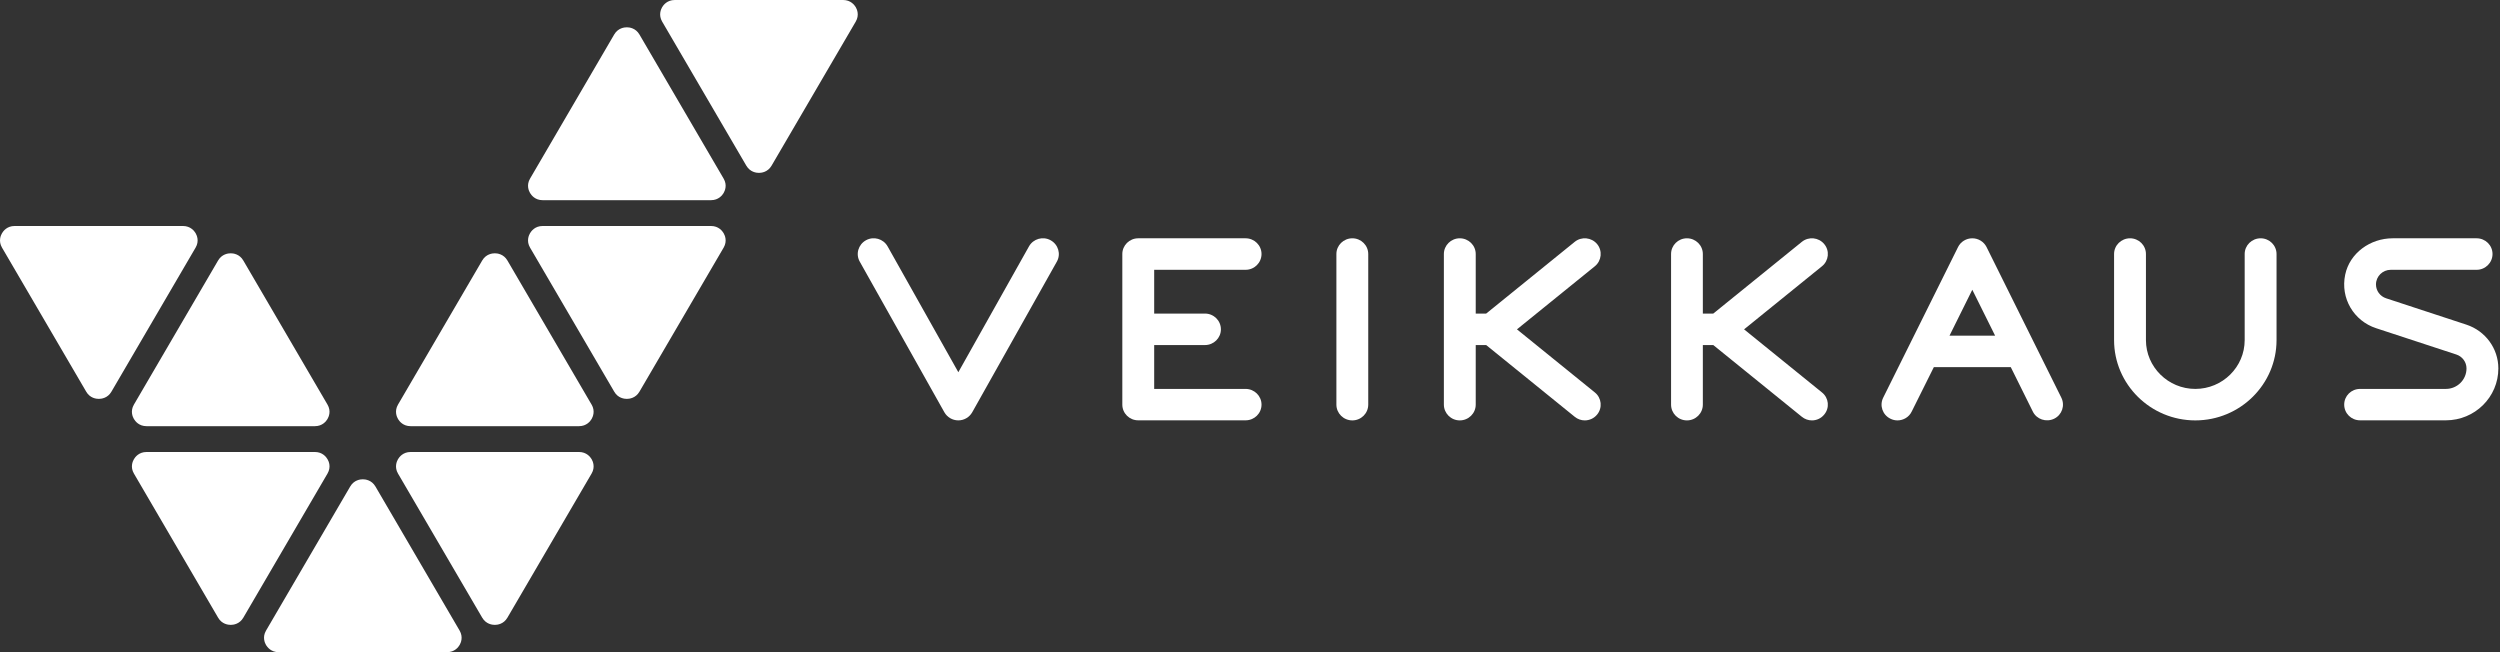 <svg width="138" height="36" viewBox="0 0 138 36" fill="none" xmlns="http://www.w3.org/2000/svg">
<rect x="0" y="0" width="138" height="36" fill="#333333" stroke="none"/>
<path d="M57.994 13.262C57.571 13.028 57.036 13.179 56.799 13.602L52.9 20.546L48.997 13.602C48.76 13.179 48.226 13.028 47.802 13.262C47.378 13.497 47.221 14.025 47.459 14.444L52.129 22.757C52.286 23.033 52.578 23.205 52.9 23.205C53.218 23.205 53.51 23.033 53.667 22.757L58.337 14.444C58.575 14.025 58.418 13.497 57.994 13.262Z" fill="white"/>
<path d="M107.613 18.528L108.871 15.994L110.13 18.528H107.613ZM109.659 13.64C109.511 13.343 109.206 13.154 108.871 13.154C108.536 13.154 108.227 13.343 108.083 13.64L103.951 21.954C103.739 22.385 103.917 22.904 104.354 23.114C104.476 23.176 104.612 23.206 104.739 23.206C105.066 23.206 105.379 23.026 105.527 22.716L106.748 20.266H110.995L112.211 22.716C112.423 23.151 112.952 23.323 113.389 23.113C113.821 22.904 113.999 22.385 113.787 21.954L109.659 13.64Z" fill="white"/>
<path d="M68.758 14.893C69.242 14.893 69.636 14.503 69.636 14.021C69.636 13.544 69.242 13.154 68.758 13.154H62.829C62.346 13.154 61.952 13.544 61.952 14.021V22.335C61.952 22.816 62.346 23.202 62.829 23.202H68.758C69.242 23.202 69.636 22.816 69.636 22.335C69.636 21.857 69.242 21.468 68.758 21.468H63.711V19.047H66.516C67 19.047 67.394 18.657 67.394 18.18C67.394 17.698 67 17.309 66.516 17.309H63.711V14.893H68.758Z" fill="white"/>
<path d="M88.161 13.473C87.851 13.1 87.296 13.046 86.923 13.351L82.037 17.309H81.46V14.021C81.46 13.544 81.066 13.154 80.579 13.154C80.096 13.154 79.702 13.544 79.702 14.021V22.335C79.702 22.816 80.096 23.206 80.579 23.206C81.066 23.206 81.46 22.816 81.46 22.335V19.047H82.037L86.923 23.005C87.084 23.139 87.284 23.206 87.478 23.206C87.733 23.206 87.987 23.097 88.161 22.883C88.466 22.515 88.411 21.966 88.038 21.665L83.736 18.18L88.038 14.696C88.411 14.39 88.466 13.841 88.161 13.473Z" fill="white"/>
<path d="M74.65 13.154C74.163 13.154 73.769 13.544 73.769 14.021V22.335C73.769 22.816 74.163 23.206 74.65 23.206C75.133 23.206 75.527 22.816 75.527 22.335V14.021C75.527 13.544 75.133 13.154 74.65 13.154Z" fill="white"/>
<path d="M100.697 13.473C100.388 13.1 99.837 13.046 99.46 13.351L94.573 17.309H93.997V14.021C93.997 13.544 93.603 13.154 93.12 13.154C92.632 13.154 92.243 13.544 92.243 14.021V22.335C92.243 22.816 92.632 23.206 93.12 23.206C93.603 23.206 93.997 22.816 93.997 22.335V19.047H94.573L99.46 23.005C99.625 23.139 99.82 23.206 100.019 23.206C100.274 23.206 100.524 23.097 100.697 22.883C101.007 22.515 100.952 21.966 100.575 21.665L96.273 18.18L100.575 14.696C100.952 14.39 101.007 13.841 100.697 13.473Z" fill="white"/>
<path d="M124.788 13.154C124.3 13.154 123.906 13.544 123.906 14.021V18.775C123.906 20.257 122.685 21.468 121.181 21.468C119.681 21.468 118.456 20.257 118.456 18.775V14.021C118.456 13.544 118.062 13.154 117.579 13.154C117.091 13.154 116.697 13.544 116.697 14.021V18.775C116.697 21.216 118.71 23.206 121.181 23.206C123.656 23.206 125.665 21.216 125.665 18.775V14.021C125.665 13.544 125.271 13.154 124.788 13.154Z" fill="white"/>
<path d="M136.146 17.921L131.718 16.467C131.379 16.358 131.154 16.048 131.154 15.701C131.154 15.253 131.523 14.893 131.972 14.893H136.71C137.193 14.893 137.587 14.503 137.587 14.021C137.587 13.54 137.193 13.154 136.71 13.154H132.074C130.84 13.154 129.705 13.967 129.455 15.16C129.179 16.471 129.934 17.715 131.162 18.117L135.591 19.57C135.926 19.68 136.151 19.989 136.151 20.337C136.151 20.961 135.642 21.468 135.011 21.468H130.277C129.789 21.468 129.4 21.853 129.4 22.335C129.4 22.816 129.789 23.202 130.277 23.202H135.011C136.613 23.202 137.909 21.92 137.909 20.337C137.909 19.24 137.198 18.268 136.146 17.921Z" fill="white"/>
<path d="M10.798 12.872C10.728 12.754 10.52 12.475 10.101 12.475H0.807C0.388 12.475 0.179 12.754 0.112 12.872C0.04 12.991 -0.098 13.309 0.11 13.667L4.759 21.621C4.967 21.98 5.315 22.018 5.454 22.018C5.593 22.018 5.942 21.98 6.15 21.621L10.798 13.667C11.008 13.309 10.867 12.991 10.798 12.872Z" fill="white"/>
<path d="M39.944 12.872C39.875 12.754 39.668 12.475 39.249 12.475H29.953C29.534 12.475 29.328 12.754 29.258 12.872C29.189 12.991 29.048 13.309 29.258 13.667L33.906 21.621C34.114 21.98 34.461 22.018 34.6 22.018C34.741 22.018 35.087 21.98 35.297 21.621L39.946 13.667C40.154 13.309 40.014 12.991 39.944 12.872Z" fill="white"/>
<path d="M47.238 0.397C47.166 0.278 46.96 0 46.541 0H37.247C36.828 0 36.62 0.278 36.55 0.397C36.481 0.516 36.342 0.833 36.55 1.191L41.197 9.146L41.199 9.148C41.409 9.504 41.755 9.543 41.894 9.543C42.033 9.543 42.38 9.504 42.59 9.146L47.238 1.191C47.446 0.833 47.307 0.516 47.238 0.397Z" fill="white"/>
<path d="M18.078 25.347C18.009 25.228 17.802 24.95 17.384 24.95H8.089C7.67 24.95 7.462 25.228 7.393 25.347C7.323 25.466 7.182 25.781 7.393 26.141L12.04 34.096C12.248 34.454 12.596 34.493 12.736 34.493C12.875 34.493 13.223 34.454 13.431 34.096L18.078 26.141C18.289 25.781 18.15 25.466 18.078 25.347Z" fill="white"/>
<path d="M25.371 35.603C25.441 35.484 25.579 35.167 25.371 34.809L20.724 26.854C20.514 26.496 20.166 26.457 20.027 26.457C19.888 26.457 19.541 26.496 19.332 26.854L14.685 34.809C14.475 35.167 14.616 35.484 14.683 35.603C14.755 35.722 14.961 36 15.38 36H24.676C25.095 36 25.302 35.722 25.371 35.603Z" fill="white"/>
<path d="M12.039 14.379L7.392 22.334C7.183 22.692 7.322 23.009 7.392 23.128C7.461 23.247 7.67 23.525 8.087 23.525H17.383C17.802 23.525 18.008 23.247 18.078 23.128C18.149 23.009 18.288 22.692 18.078 22.334L13.43 14.379C13.222 14.021 12.875 13.982 12.736 13.982C12.595 13.982 12.249 14.021 12.039 14.379Z" fill="white"/>
<path d="M21.97 23.128C22.04 23.247 22.247 23.525 22.665 23.525H31.961C32.38 23.525 32.587 23.247 32.658 23.128C32.726 23.009 32.866 22.692 32.658 22.334H32.656L28.009 14.379C27.8 14.021 27.453 13.982 27.314 13.982C27.175 13.982 26.828 14.021 26.618 14.379L21.97 22.334C21.762 22.692 21.901 23.009 21.97 23.128Z" fill="white"/>
<path d="M29.259 10.653C29.328 10.771 29.535 11.05 29.954 11.05H39.248C39.667 11.05 39.875 10.771 39.944 10.653C40.014 10.534 40.155 10.217 39.944 9.859L35.297 1.904C35.087 1.546 34.742 1.507 34.601 1.507C34.462 1.507 34.114 1.546 33.904 1.904L29.259 9.859C29.049 10.217 29.188 10.534 29.259 10.653Z" fill="white"/>
<path d="M32.658 25.347C32.587 25.228 32.38 24.95 31.961 24.95H22.665C22.248 24.95 22.04 25.228 21.97 25.347C21.901 25.466 21.762 25.783 21.97 26.141L26.618 34.096C26.828 34.454 27.175 34.493 27.314 34.493C27.453 34.493 27.8 34.454 28.009 34.096L32.656 26.141C32.866 25.783 32.727 25.466 32.658 25.347Z" fill="white"/>
</svg>
